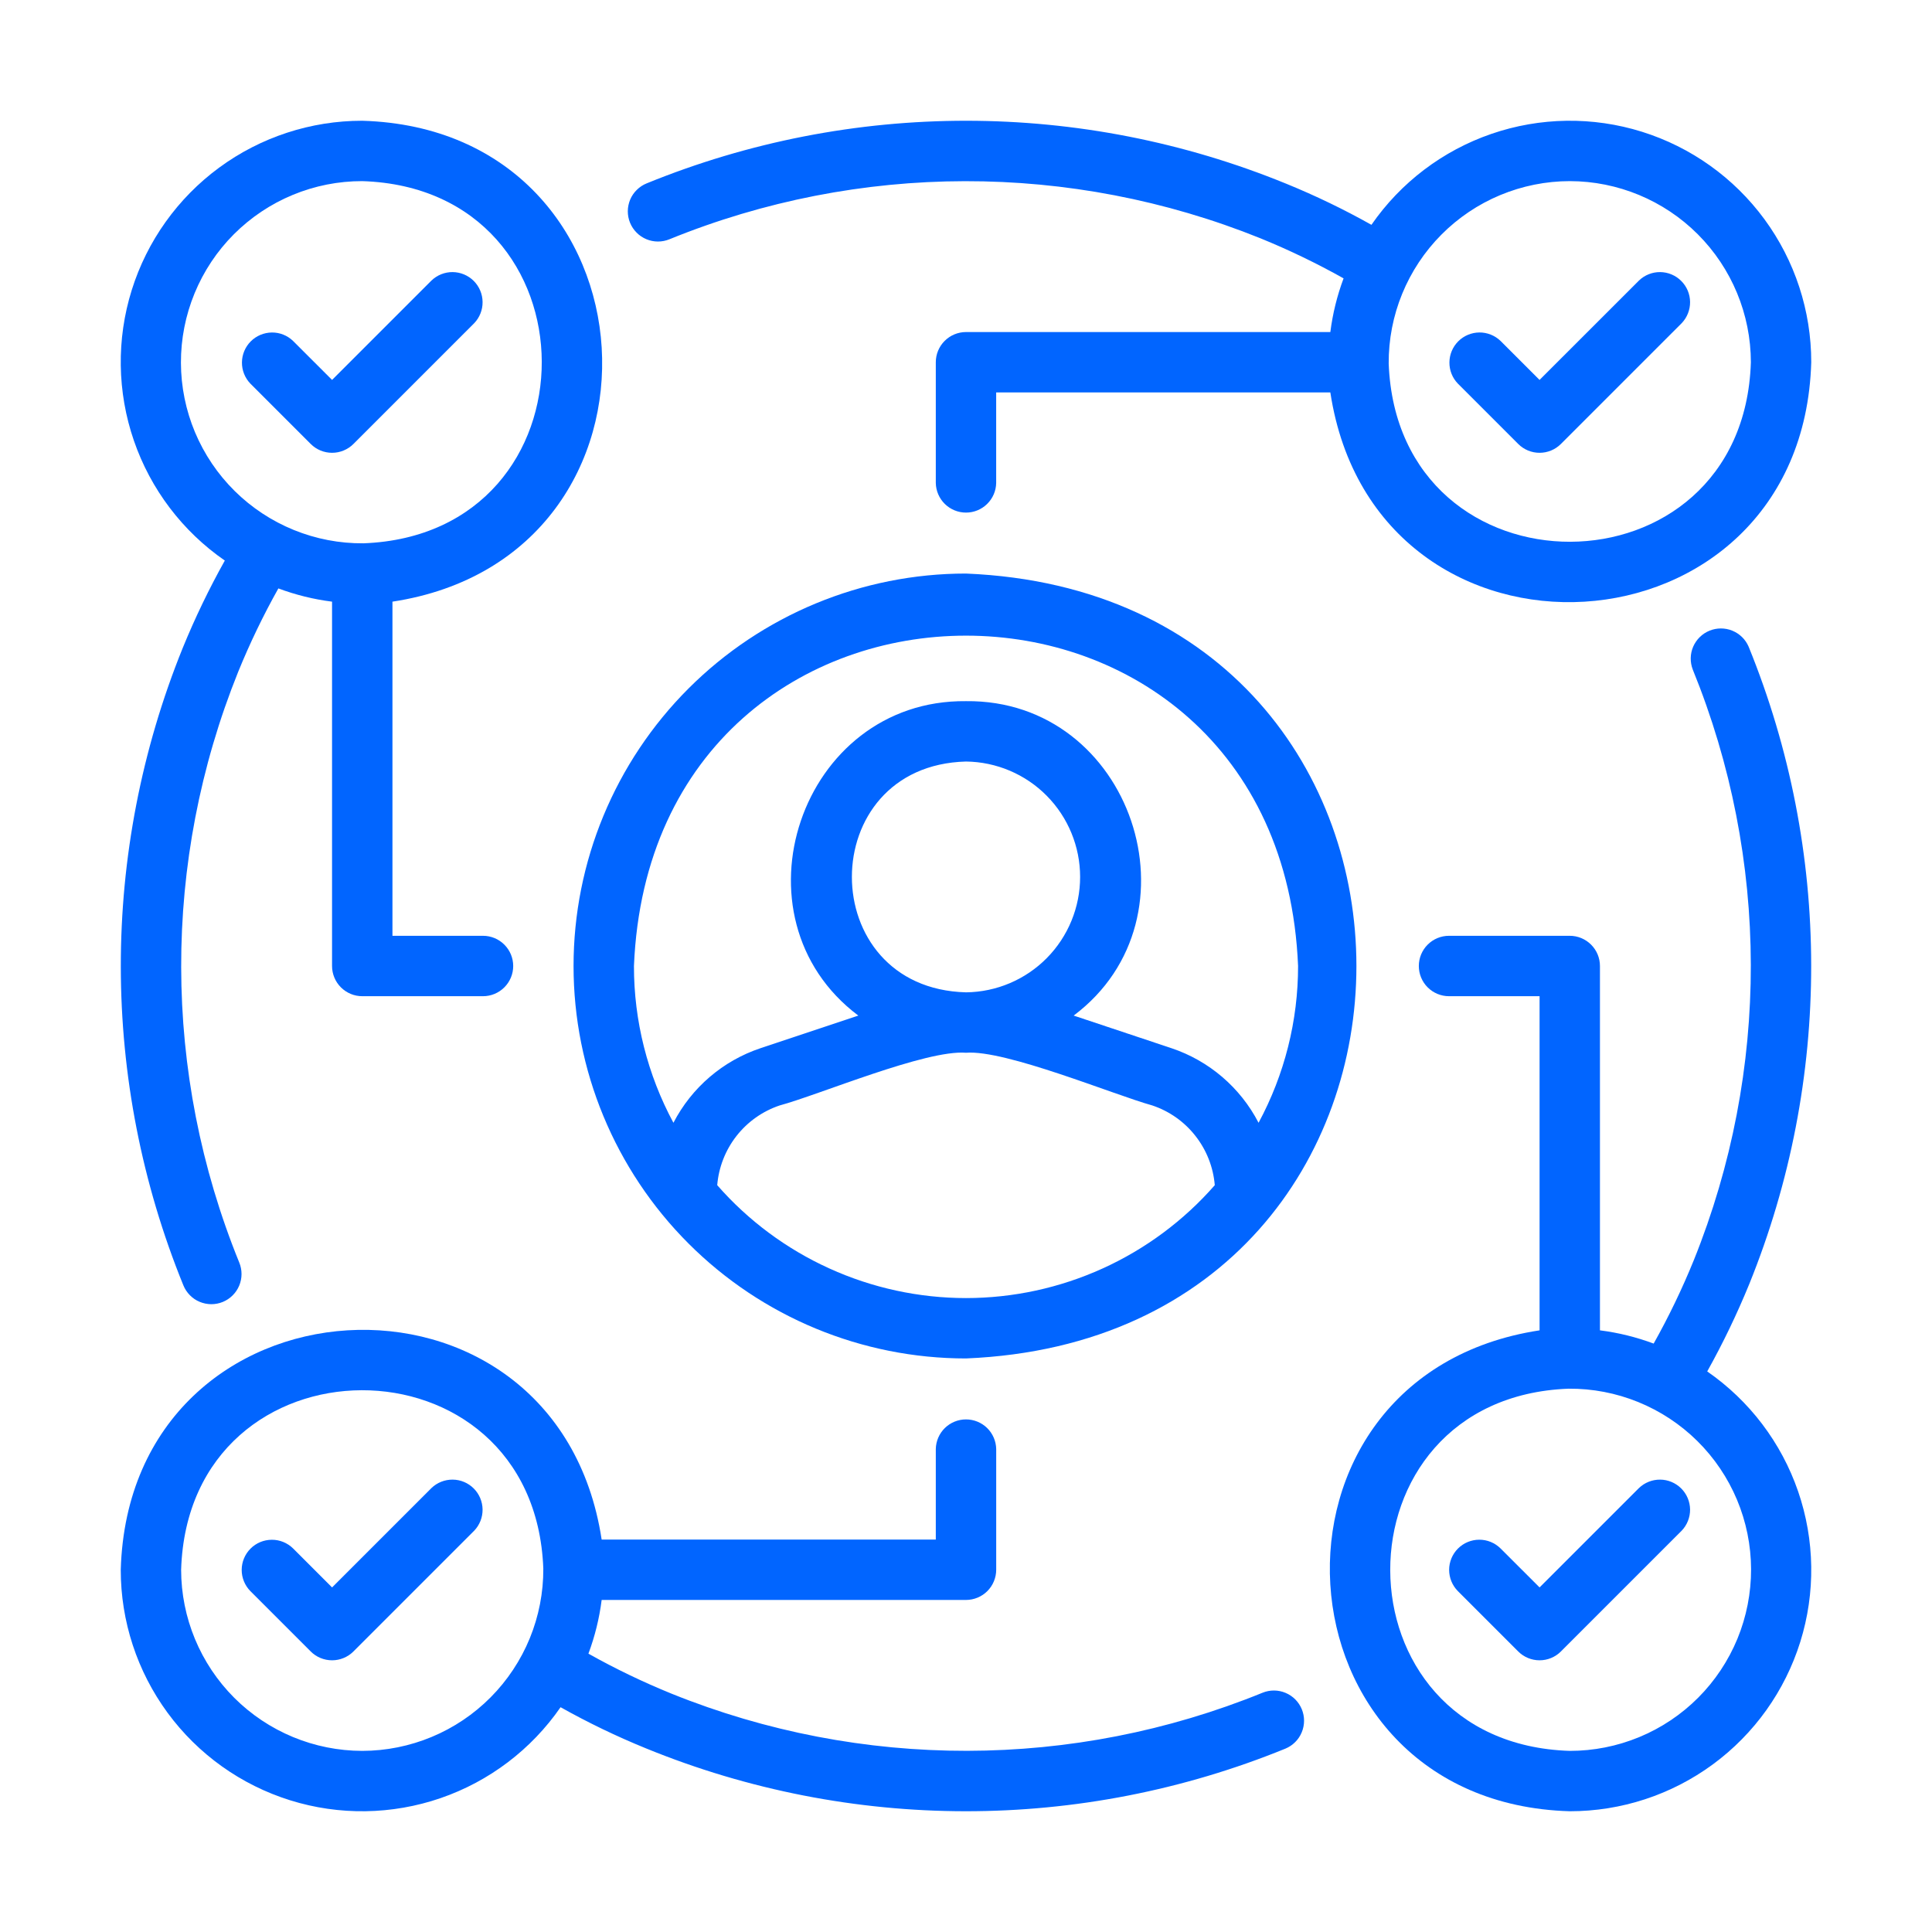 <svg width="60" height="60" viewBox="0 0 60 60" fill="none" xmlns="http://www.w3.org/2000/svg">
<path d="M30 17.812C26.768 17.812 23.668 19.097 21.382 21.382C19.096 23.668 17.812 26.768 17.812 30C17.812 33.232 19.097 36.332 21.382 38.618C23.668 40.904 26.768 42.188 30 42.188C46.169 41.518 46.164 18.479 30 17.812ZM30 40.313C28.537 40.312 27.091 39.999 25.759 39.394C24.426 38.79 23.238 37.908 22.274 36.807C22.32 36.251 22.528 35.719 22.872 35.279C23.216 34.839 23.682 34.509 24.212 34.331C25.425 34.005 28.756 32.594 30 32.694C31.225 32.595 34.599 34.002 35.787 34.331C36.317 34.509 36.783 34.838 37.127 35.279C37.472 35.719 37.68 36.25 37.726 36.807C36.762 37.908 35.574 38.79 34.242 39.394C32.909 39.999 31.463 40.312 30 40.313ZM30 23.65C30.944 23.661 31.845 24.043 32.508 24.714C33.171 25.385 33.544 26.29 33.544 27.234C33.544 28.177 33.172 29.083 32.509 29.754C31.846 30.425 30.945 30.807 30.002 30.818C25.275 30.696 25.274 23.774 30 23.65ZM39.086 34.869C38.52 33.775 37.55 32.944 36.382 32.553L33.344 31.54C37.411 28.488 35.151 21.719 30 21.775C24.849 21.721 22.588 28.487 26.656 31.54L23.617 32.553C22.449 32.944 21.48 33.775 20.914 34.869C20.108 33.373 19.686 31.7 19.688 30C20.254 16.319 39.748 16.323 40.313 30C40.314 31.7 39.893 33.373 39.086 34.869Z" fill="#0165ff"/>
<path d="M53.019 42.591C53.508 41.715 53.944 40.809 54.324 39.88C56.896 33.53 56.889 26.427 54.305 20.082C54.208 19.857 54.026 19.679 53.798 19.586C53.571 19.494 53.316 19.494 53.089 19.587C52.862 19.68 52.681 19.858 52.583 20.084C52.486 20.309 52.482 20.564 52.57 20.793C54.963 26.671 54.975 33.251 52.602 39.138C52.241 40.026 51.825 40.89 51.356 41.726C50.817 41.525 50.258 41.387 49.688 41.315V30C49.688 29.751 49.589 29.513 49.413 29.337C49.237 29.161 48.999 29.062 48.75 29.062H45C44.751 29.062 44.513 29.161 44.337 29.337C44.161 29.513 44.063 29.751 44.063 30C44.063 30.249 44.161 30.487 44.337 30.663C44.513 30.839 44.751 30.938 45 30.938H47.813V41.315C38.605 42.719 39.378 55.978 48.75 56.25C50.348 56.251 51.905 55.741 53.193 54.795C54.481 53.849 55.432 52.516 55.909 50.991C56.386 49.465 56.362 47.828 55.842 46.316C55.322 44.805 54.333 43.5 53.019 42.591ZM48.75 54.375C41.338 54.141 41.307 43.405 48.714 43.127C49.455 43.121 50.189 43.262 50.875 43.541C51.561 43.82 52.186 44.232 52.712 44.752C53.239 45.273 53.657 45.893 53.944 46.576C54.23 47.259 54.379 47.992 54.381 48.733C54.383 49.473 54.239 50.207 53.958 50.892C53.675 51.577 53.261 52.2 52.738 52.724C52.215 53.248 51.593 53.664 50.909 53.947C50.224 54.23 49.491 54.376 48.75 54.375Z" fill="#0165ff"/>
<path d="M39.208 52.57C33.327 54.964 26.745 54.975 20.857 52.599C19.971 52.239 19.108 51.824 18.274 51.356C18.475 50.817 18.613 50.258 18.685 49.688H30C30.123 49.688 30.245 49.663 30.359 49.616C30.473 49.569 30.576 49.5 30.663 49.413C30.75 49.326 30.819 49.223 30.866 49.109C30.913 48.995 30.938 48.873 30.938 48.75V45C30.933 44.755 30.832 44.521 30.657 44.349C30.481 44.177 30.245 44.081 30 44.081C29.755 44.081 29.519 44.177 29.343 44.349C29.168 44.521 29.067 44.755 29.062 45V47.813H18.685C17.281 38.605 4.022 39.378 3.75 48.75C3.749 50.348 4.259 51.905 5.205 53.193C6.151 54.481 7.484 55.432 9.009 55.909C10.535 56.386 12.172 56.362 13.684 55.842C15.195 55.322 16.5 54.333 17.409 53.019C18.265 53.499 19.15 53.926 20.059 54.296C26.422 56.898 33.552 56.901 39.918 54.306C40.148 54.211 40.331 54.029 40.426 53.8C40.522 53.571 40.523 53.313 40.429 53.083C40.335 52.853 40.154 52.67 39.925 52.574C39.696 52.477 39.438 52.476 39.208 52.57ZM11.25 54.375C9.759 54.373 8.329 53.78 7.274 52.726C6.22 51.671 5.627 50.241 5.625 48.75C5.859 41.338 16.595 41.307 16.873 48.714C16.877 49.455 16.734 50.19 16.454 50.876C16.173 51.562 15.759 52.186 15.237 52.712C14.715 53.238 14.093 53.656 13.409 53.941C12.725 54.226 11.991 54.374 11.25 54.375Z" fill="#0165ff"/>
<path d="M6.982 17.409C6.492 18.285 6.056 19.191 5.676 20.12C3.104 26.47 3.111 33.573 5.695 39.918C5.741 40.032 5.81 40.136 5.897 40.224C5.983 40.312 6.086 40.382 6.2 40.429C6.314 40.477 6.436 40.502 6.559 40.503C6.682 40.503 6.805 40.48 6.919 40.433C7.033 40.386 7.137 40.317 7.224 40.23C7.312 40.143 7.381 40.04 7.429 39.926C7.476 39.812 7.501 39.69 7.501 39.567C7.501 39.444 7.477 39.322 7.43 39.208C5.037 33.328 5.025 26.749 7.398 20.862C7.76 19.974 8.176 19.11 8.645 18.274C9.183 18.475 9.742 18.613 10.312 18.685V30C10.312 30.249 10.411 30.487 10.587 30.663C10.763 30.839 11.001 30.938 11.25 30.938H15C15.249 30.938 15.487 30.839 15.663 30.663C15.839 30.487 15.938 30.249 15.938 30C15.938 29.751 15.839 29.513 15.663 29.337C15.487 29.161 15.249 29.062 15 29.062H12.188V18.685C21.395 17.281 20.622 4.022 11.25 3.75C9.652 3.749 8.095 4.259 6.807 5.205C5.52 6.151 4.568 7.484 4.091 9.009C3.614 10.535 3.638 12.172 4.158 13.684C4.678 15.195 5.667 16.5 6.982 17.409ZM11.25 5.625C18.662 5.859 18.693 16.595 11.286 16.873C10.546 16.879 9.811 16.738 9.125 16.459C8.439 16.18 7.814 15.768 7.288 15.248C6.761 14.727 6.343 14.107 6.056 13.424C5.77 12.741 5.621 12.008 5.619 11.267C5.617 10.527 5.761 9.793 6.043 9.108C6.325 8.423 6.739 7.8 7.262 7.276C7.786 6.752 8.407 6.336 9.091 6.053C9.776 5.769 10.509 5.624 11.25 5.625Z" fill="#0165ff"/>
<path d="M20.792 7.43C26.671 5.037 33.251 5.025 39.138 7.398C40.026 7.76 40.89 8.176 41.726 8.645C41.525 9.183 41.387 9.742 41.315 10.312H30C29.751 10.312 29.513 10.411 29.337 10.587C29.161 10.763 29.062 11.001 29.062 11.25V15C29.067 15.245 29.168 15.479 29.343 15.651C29.519 15.823 29.754 15.919 30 15.919C30.245 15.919 30.481 15.823 30.656 15.651C30.832 15.479 30.933 15.245 30.937 15V12.188H41.315C42.719 21.395 55.978 20.622 56.25 11.25C56.251 9.652 55.741 8.095 54.795 6.807C53.849 5.52 52.516 4.568 50.99 4.091C49.465 3.614 47.827 3.638 46.316 4.158C44.805 4.678 43.5 5.667 42.591 6.982C41.736 6.502 40.853 6.076 39.946 5.706C33.581 3.102 26.449 3.098 20.082 5.695C19.968 5.741 19.864 5.81 19.776 5.897C19.688 5.983 19.618 6.086 19.57 6.2C19.523 6.314 19.498 6.436 19.497 6.559C19.497 6.682 19.52 6.805 19.567 6.919C19.614 7.033 19.683 7.137 19.77 7.224C19.856 7.312 19.96 7.381 20.074 7.429C20.187 7.476 20.309 7.501 20.433 7.501C20.556 7.501 20.678 7.477 20.792 7.43ZM48.75 5.625C50.241 5.627 51.671 6.22 52.725 7.274C53.78 8.329 54.373 9.759 54.375 11.25C54.141 18.662 43.405 18.693 43.127 11.286C43.123 10.545 43.265 9.81 43.546 9.124C43.827 8.438 44.24 7.814 44.763 7.288C45.285 6.762 45.906 6.344 46.59 6.059C47.275 5.774 48.008 5.626 48.75 5.625Z" fill="#0165ff"/>
<path d="M47.15 13.788C47.237 13.875 47.34 13.944 47.454 13.991C47.567 14.038 47.689 14.062 47.812 14.062C47.935 14.062 48.057 14.038 48.171 13.991C48.285 13.944 48.388 13.875 48.475 13.788L52.225 10.038C52.395 9.861 52.489 9.624 52.487 9.379C52.485 9.133 52.386 8.898 52.212 8.725C52.039 8.551 51.804 8.453 51.559 8.45C51.313 8.448 51.076 8.542 50.9 8.712L47.812 11.799L46.6 10.587C46.423 10.417 46.187 10.323 45.941 10.325C45.696 10.328 45.461 10.426 45.287 10.6C45.114 10.773 45.015 11.008 45.013 11.254C45.01 11.499 45.104 11.736 45.275 11.913L47.15 13.788Z" fill="#0165ff"/>
<path d="M9.65 13.788C9.737 13.875 9.84 13.944 9.954 13.991C10.068 14.038 10.19 14.062 10.313 14.062C10.436 14.062 10.558 14.038 10.671 13.991C10.785 13.944 10.889 13.875 10.976 13.788L14.726 10.038C14.896 9.861 14.99 9.624 14.987 9.379C14.985 9.133 14.886 8.898 14.713 8.725C14.539 8.551 14.304 8.453 14.059 8.45C13.813 8.448 13.577 8.542 13.4 8.712L10.313 11.799L9.1 10.587C8.923 10.417 8.687 10.323 8.442 10.326C8.196 10.329 7.962 10.427 7.788 10.601C7.615 10.774 7.516 11.009 7.514 11.254C7.511 11.499 7.605 11.736 7.775 11.913L9.65 13.788Z" fill="#0165ff"/>
<path d="M13.4 46.212L10.313 49.299L9.101 48.087C8.924 47.914 8.687 47.817 8.44 47.819C8.192 47.82 7.956 47.918 7.781 48.093C7.606 48.268 7.507 48.505 7.506 48.752C7.505 48.999 7.602 49.236 7.775 49.413L9.65 51.288C9.737 51.375 9.84 51.444 9.954 51.491C10.068 51.538 10.19 51.562 10.313 51.562C10.436 51.562 10.558 51.538 10.671 51.491C10.785 51.444 10.889 51.375 10.976 51.288L14.726 47.538C14.896 47.361 14.989 47.124 14.987 46.879C14.984 46.634 14.886 46.399 14.712 46.225C14.539 46.052 14.304 45.953 14.059 45.951C13.813 45.949 13.577 46.042 13.4 46.212Z" fill="#0165ff"/>
<path d="M50.9 46.212L47.813 49.299L46.6 48.087C46.424 47.913 46.186 47.816 45.939 47.817C45.691 47.818 45.454 47.916 45.279 48.091C45.104 48.266 45.005 48.504 45.004 48.751C45.004 48.999 45.101 49.237 45.275 49.413L47.15 51.288C47.237 51.375 47.34 51.444 47.454 51.491C47.568 51.538 47.69 51.562 47.813 51.562C47.936 51.562 48.058 51.538 48.171 51.491C48.285 51.444 48.389 51.375 48.475 51.288L52.225 47.538C52.395 47.361 52.489 47.124 52.487 46.879C52.484 46.634 52.386 46.399 52.212 46.225C52.038 46.052 51.804 45.953 51.559 45.951C51.313 45.949 51.077 46.042 50.9 46.212Z" fill="#0165ff"/>
</svg>
